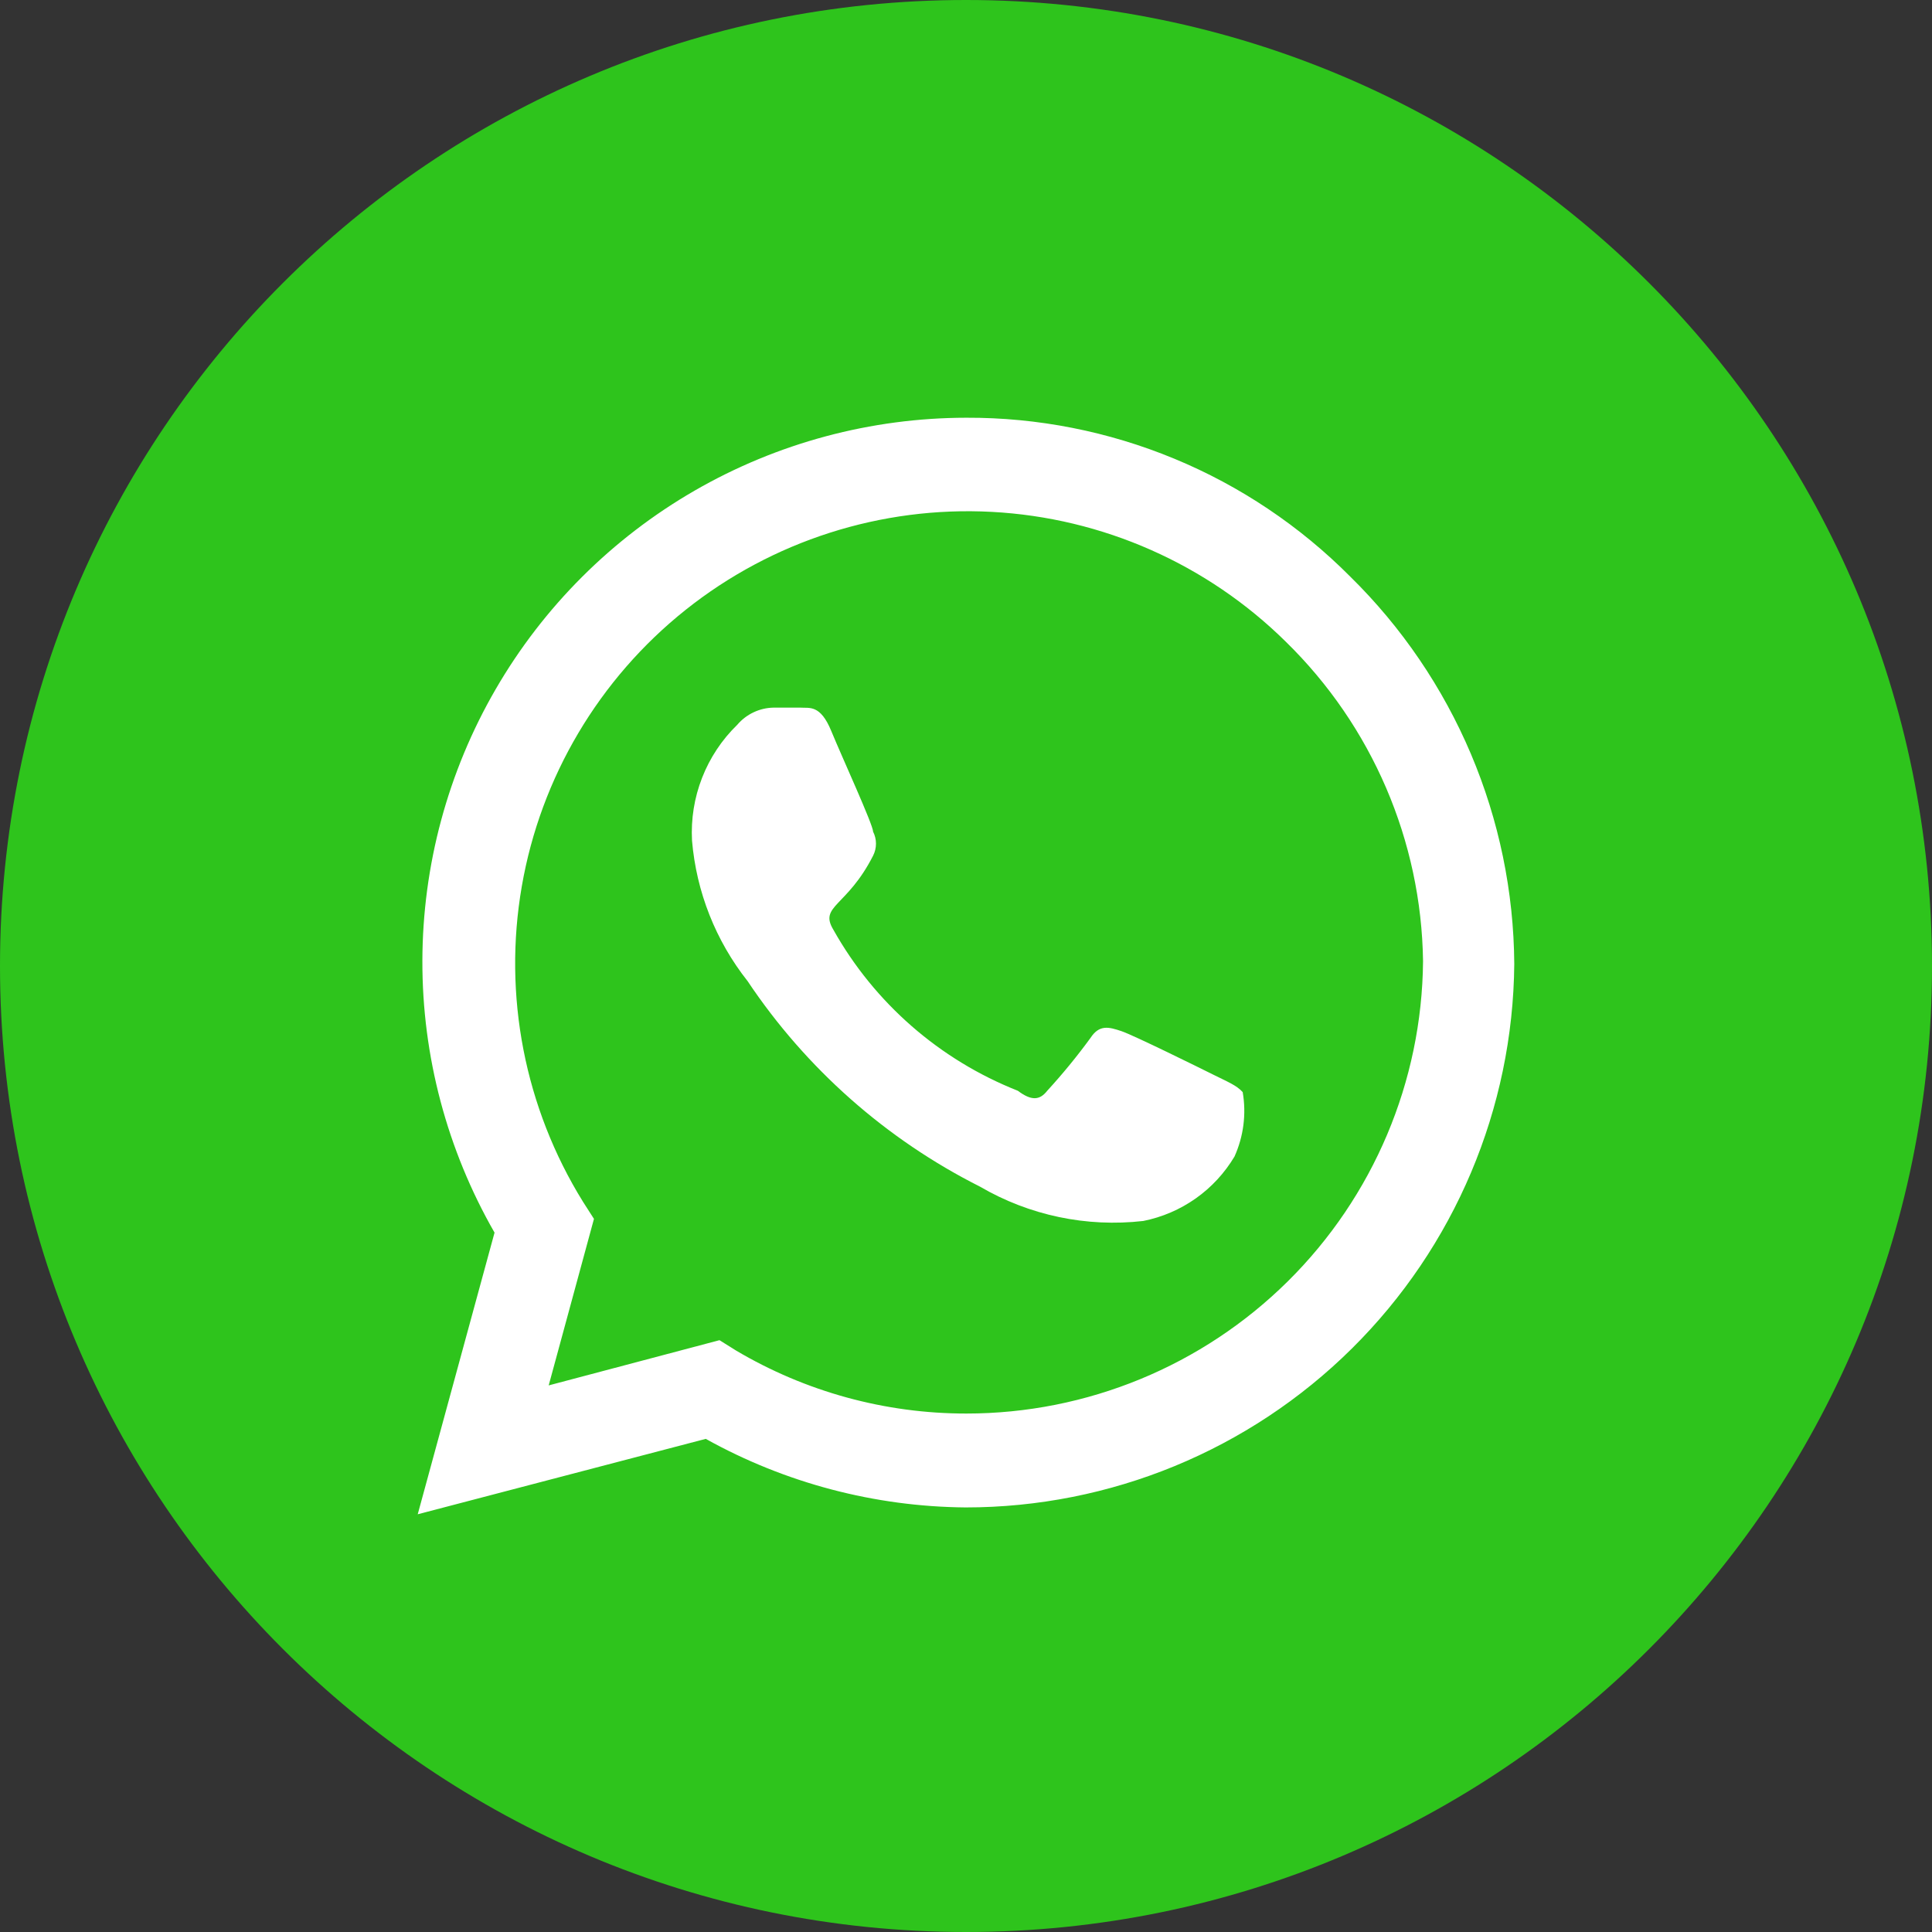 <?xml version="1.0" encoding="UTF-8"?> <svg xmlns="http://www.w3.org/2000/svg" width="37" height="37" viewBox="0 0 37 37" fill="none"><rect x="0" y="0" width="37" height="37" fill="#333333" stroke="none"/> <path fill-rule="evenodd" clip-rule="evenodd" d="M18.5 37C28.717 37 37 28.717 37 18.5C37 8.283 28.717 0 18.5 0C8.283 0 0 8.283 0 18.5C0 28.717 8.283 37 18.5 37Z" fill="#2EC41C"></path> <path d="M25.861 11.045C24.898 10.076 23.752 9.307 22.49 8.785C21.227 8.262 19.873 7.995 18.507 8C16.68 8.002 14.885 8.483 13.303 9.396C11.721 10.309 10.406 11.622 9.491 13.202C8.576 14.782 8.093 16.575 8.089 18.401C8.085 20.227 8.562 22.022 9.471 23.606L8 29L13.516 27.556C15.039 28.403 16.75 28.854 18.493 28.869C21.264 28.869 23.923 27.775 25.89 25.826C27.858 23.877 28.976 21.23 29 18.461C28.991 17.079 28.709 15.713 28.17 14.44C27.631 13.168 26.847 12.014 25.861 11.045ZM18.507 27.071C16.954 27.072 15.43 26.655 14.094 25.863L13.779 25.666L10.508 26.532L11.375 23.343L11.165 23.015C10.048 21.213 9.631 19.063 9.993 16.974C10.355 14.885 11.472 13.001 13.131 11.679C14.79 10.358 16.877 9.69 18.995 9.803C21.114 9.916 23.118 10.802 24.627 12.292C26.276 13.904 27.221 16.103 27.253 18.408C27.233 20.713 26.302 22.916 24.664 24.538C23.026 26.16 20.813 27.071 18.507 27.071ZM23.248 20.587C22.985 20.456 21.711 19.826 21.475 19.747C21.238 19.668 21.054 19.616 20.884 19.878C20.627 20.23 20.351 20.567 20.056 20.889C19.912 21.073 19.754 21.086 19.492 20.889C17.994 20.297 16.746 19.208 15.959 17.804C15.683 17.345 16.221 17.371 16.721 16.387C16.757 16.316 16.776 16.237 16.776 16.157C16.776 16.077 16.757 15.999 16.721 15.928C16.721 15.796 16.13 14.51 15.919 13.998C15.709 13.486 15.499 13.565 15.328 13.552H14.816C14.683 13.554 14.553 13.584 14.433 13.641C14.313 13.697 14.206 13.779 14.12 13.88C13.825 14.166 13.595 14.513 13.446 14.895C13.296 15.278 13.231 15.688 13.253 16.098C13.336 17.08 13.706 18.016 14.317 18.789C15.436 20.463 16.97 21.82 18.769 22.726C19.713 23.277 20.809 23.507 21.895 23.383C22.256 23.311 22.599 23.164 22.9 22.951C23.201 22.739 23.453 22.465 23.642 22.149C23.816 21.762 23.871 21.333 23.799 20.915C23.681 20.784 23.51 20.718 23.248 20.587Z" fill="white"></path> </svg> 